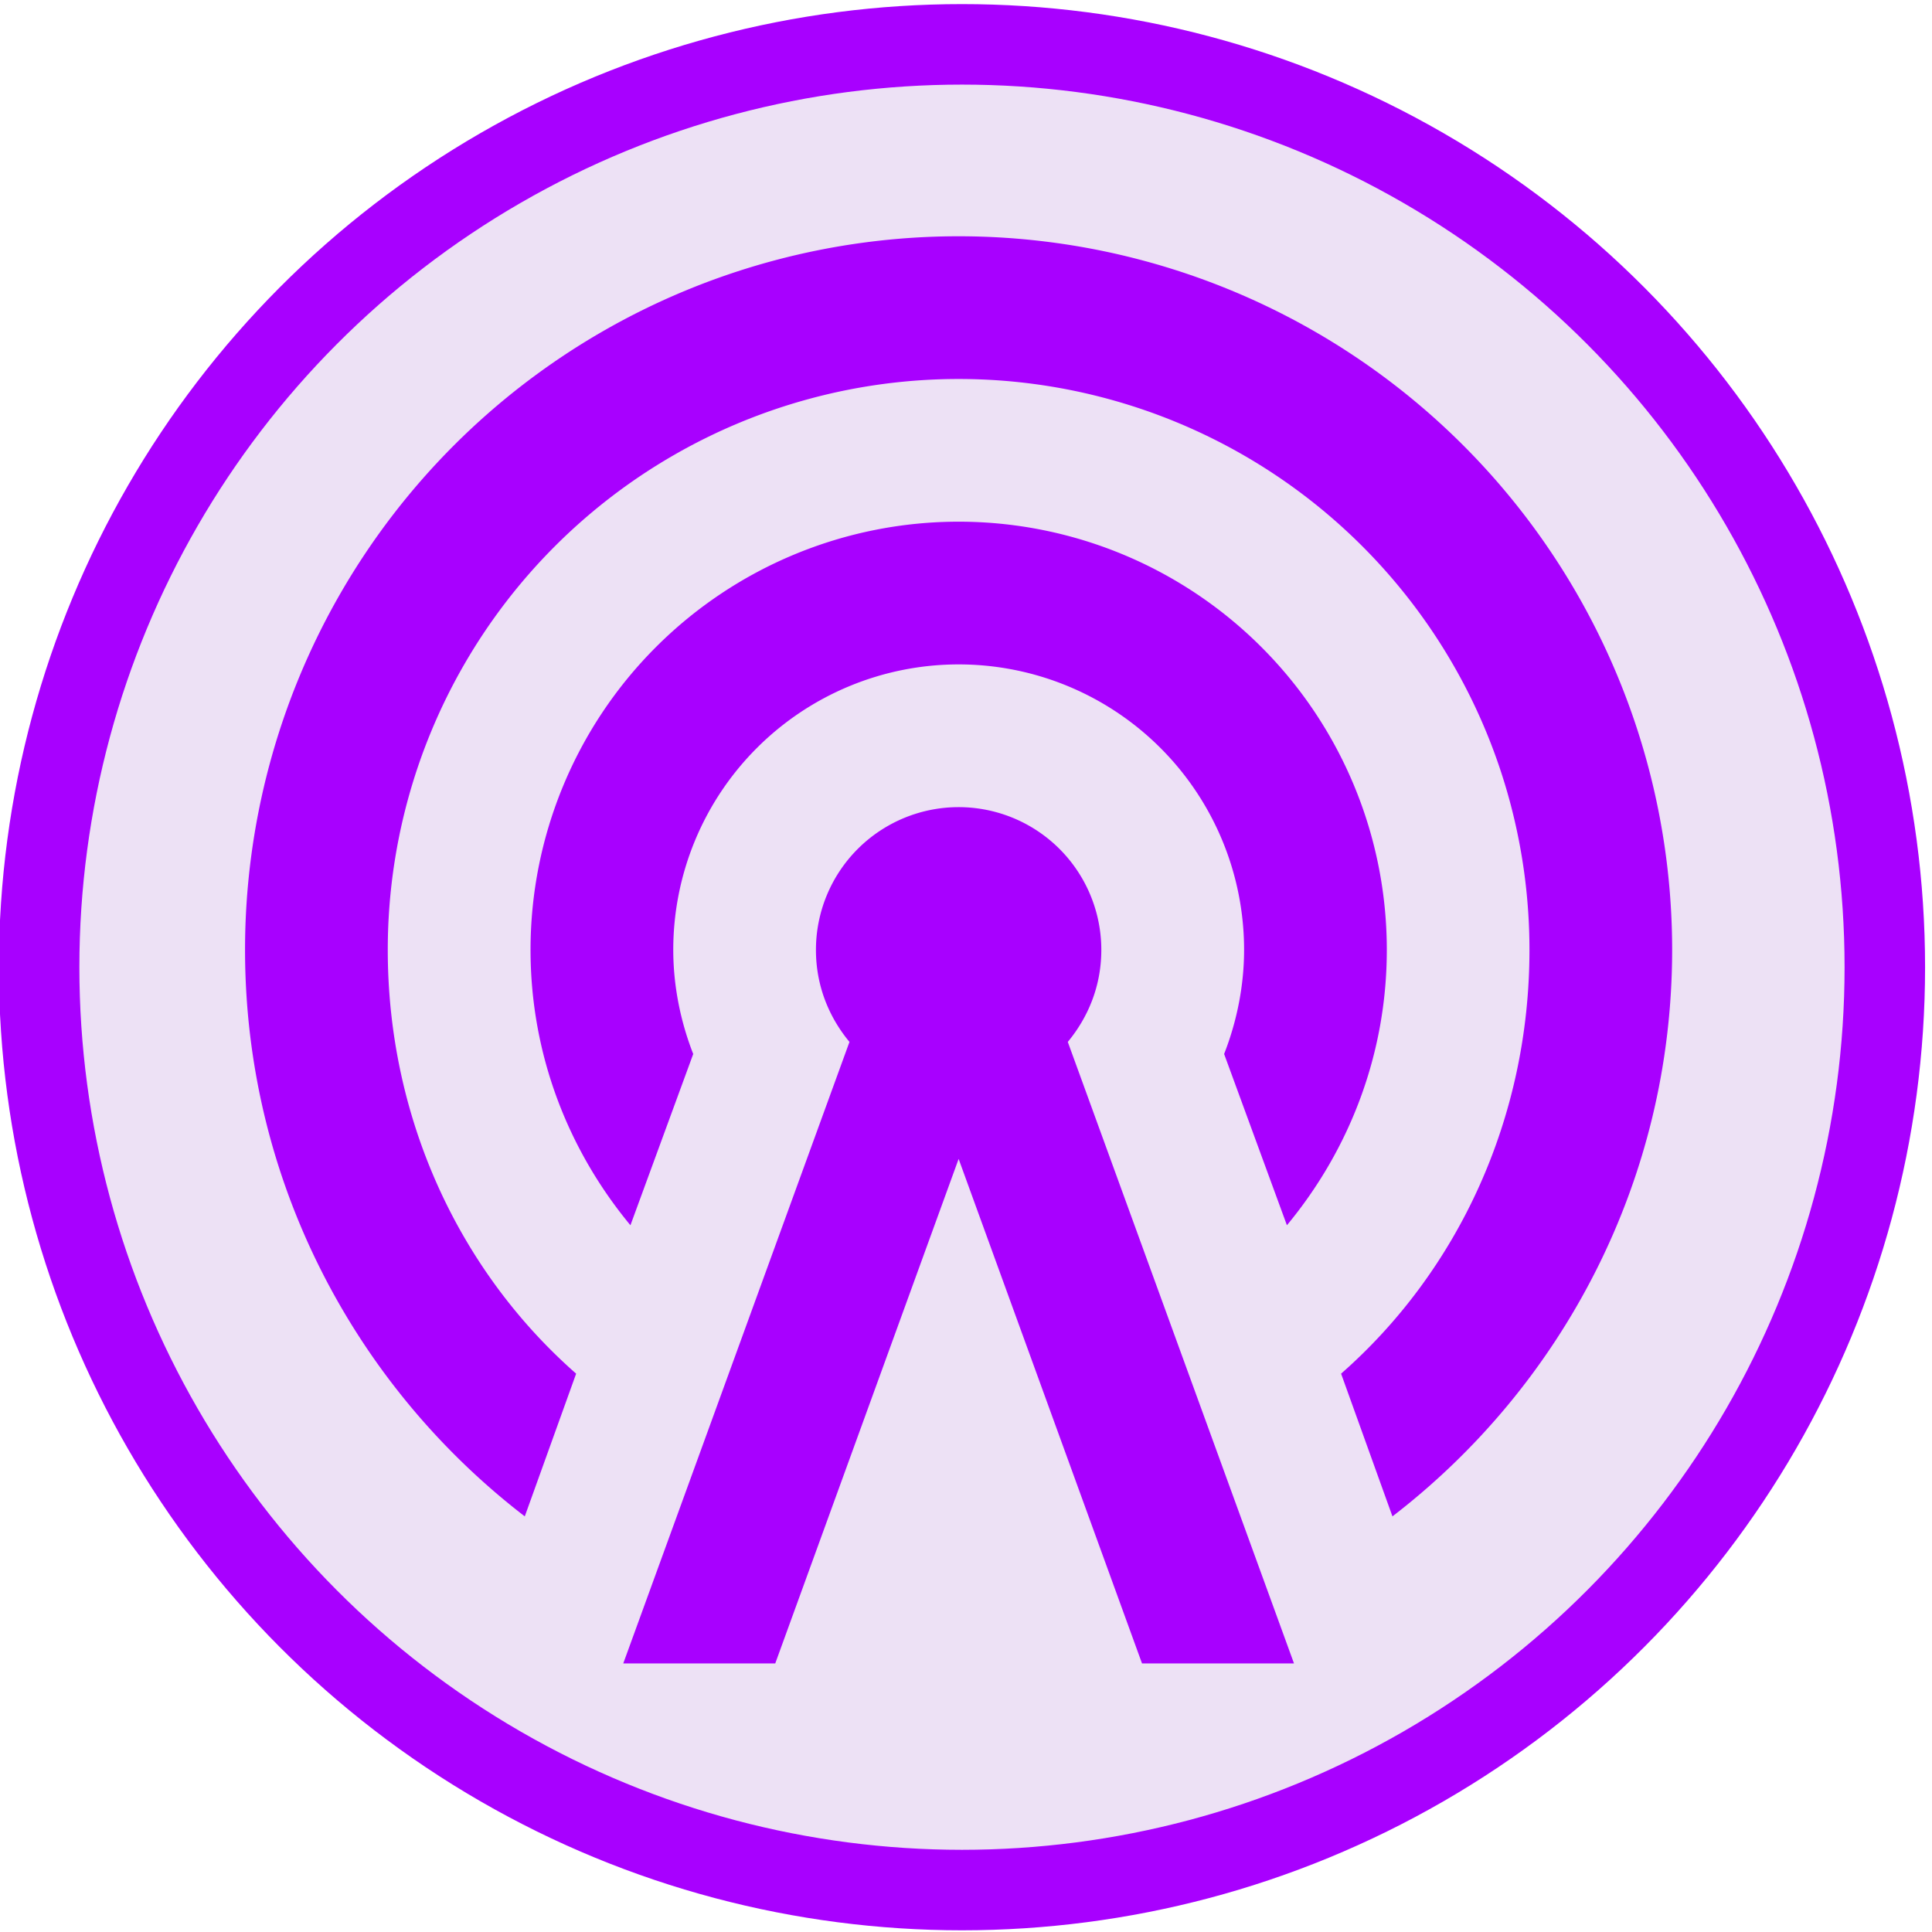 <?xml version="1.0" encoding="UTF-8" standalone="no"?>
<!-- Created with Inkscape (http://www.inkscape.org/) -->

<svg
   xmlns:dc="http://purl.org/dc/elements/1.1/"
   xmlns:cc="http://creativecommons.org/ns#"
   xmlns:rdf="http://www.w3.org/1999/02/22-rdf-syntax-ns#"
   xmlns:svg="http://www.w3.org/2000/svg"
   xmlns="http://www.w3.org/2000/svg"
   xmlns:sodipodi="http://sodipodi.sourceforge.net/DTD/sodipodi-0.dtd"
   xmlns:inkscape="http://www.inkscape.org/namespaces/inkscape"
   width="48"
   height="48"
   viewBox="0 0 48 48"
   version="1.1"
   id="svg8"
   inkscape:version="0.92.1 r15371"
   sodipodi:docname="patvu.svg">
  <defs
     id="defs2" />
  <sodipodi:namedview
     id="base"
     pagecolor="#ffffff"
     bordercolor="#666666"
     borderopacity="1.0"
     inkscape:pageopacity="0.0"
     inkscape:pageshadow="2"
     inkscape:zoom="18.375"
     inkscape:cx="5.8231296"
     inkscape:cy="24"
     inkscape:document-units="px"
     inkscape:current-layer="layer1"
     showgrid="true"
     units="px"
     inkscape:window-width="1920"
     inkscape:window-height="1018"
     inkscape:window-x="1912"
     inkscape:window-y="-8"
     inkscape:window-maximized="1"
     inkscape:snap-global="false">
    <inkscape:grid
       type="xygrid"
       id="grid4485" />
  </sodipodi:namedview>
  <g
     inkscape:label="Layer 1"
     inkscape:groupmode="layer"
     id="layer1"
     transform="translate(0,-315.709)">
    <circle
       style="fill:#ede1f5;fill-opacity:1;stroke:#a800ff;stroke-width:2;stroke-linejoin:round;stroke-miterlimit:4;stroke-dasharray:none;stroke-opacity:1"
       id="path5081"
       cx="23.9"
       cy="339.739"
       r="22.928" />
    <path
       inkscape:connector-curvature="0"
       d="m 23.816,335.762 a 3.546,3.546 0 0 1 3.546,3.546 c 0,0.886 -0.319,1.666 -0.833,2.287 l 5.62,15.441 h -3.776 l -4.556,-12.534 -4.556,12.534 h -3.776 l 5.62,-15.441 c -0.514,-0.62 -0.833,-1.401 -0.833,-2.287 a 3.546,3.546 0 0 1 3.546,-3.546 m 0,-3.546 a 7.091,7.091 0 0 0 -7.091,7.091 c 0,0.886 0.177,1.773 0.496,2.588 l -1.56,4.255 c -1.542,-1.861 -2.482,-4.237 -2.482,-6.843 a 10.637,10.637 0 0 1 10.637,-10.637 10.637,10.637 0 0 1 10.637,10.637 c 0,2.606 -0.94,4.982 -2.482,6.843 l -1.56,-4.255 c 0.319,-0.815 0.496,-1.702 0.496,-2.588 a 7.091,7.091 0 0 0 -7.091,-7.091 m 0,-7.091 A 14.182,14.182 0 0 0 9.634,339.307 c 0,4.184 1.773,7.978 4.68,10.53 l -1.276,3.546 C 8.819,350.139 6.088,345.033 6.088,339.307 A 17.728,17.728 0 0 1 23.816,321.579 17.728,17.728 0 0 1 41.544,339.307 c 0,5.726 -2.73,10.832 -6.949,14.076 l -1.276,-3.546 c 2.907,-2.553 4.68,-6.347 4.68,-10.53 A 14.182,14.182 0 0 0 23.816,325.125 Z"
       id="path7470"
       style="fill:#a800ff;stroke-width:1" />
  </g>
</svg>
